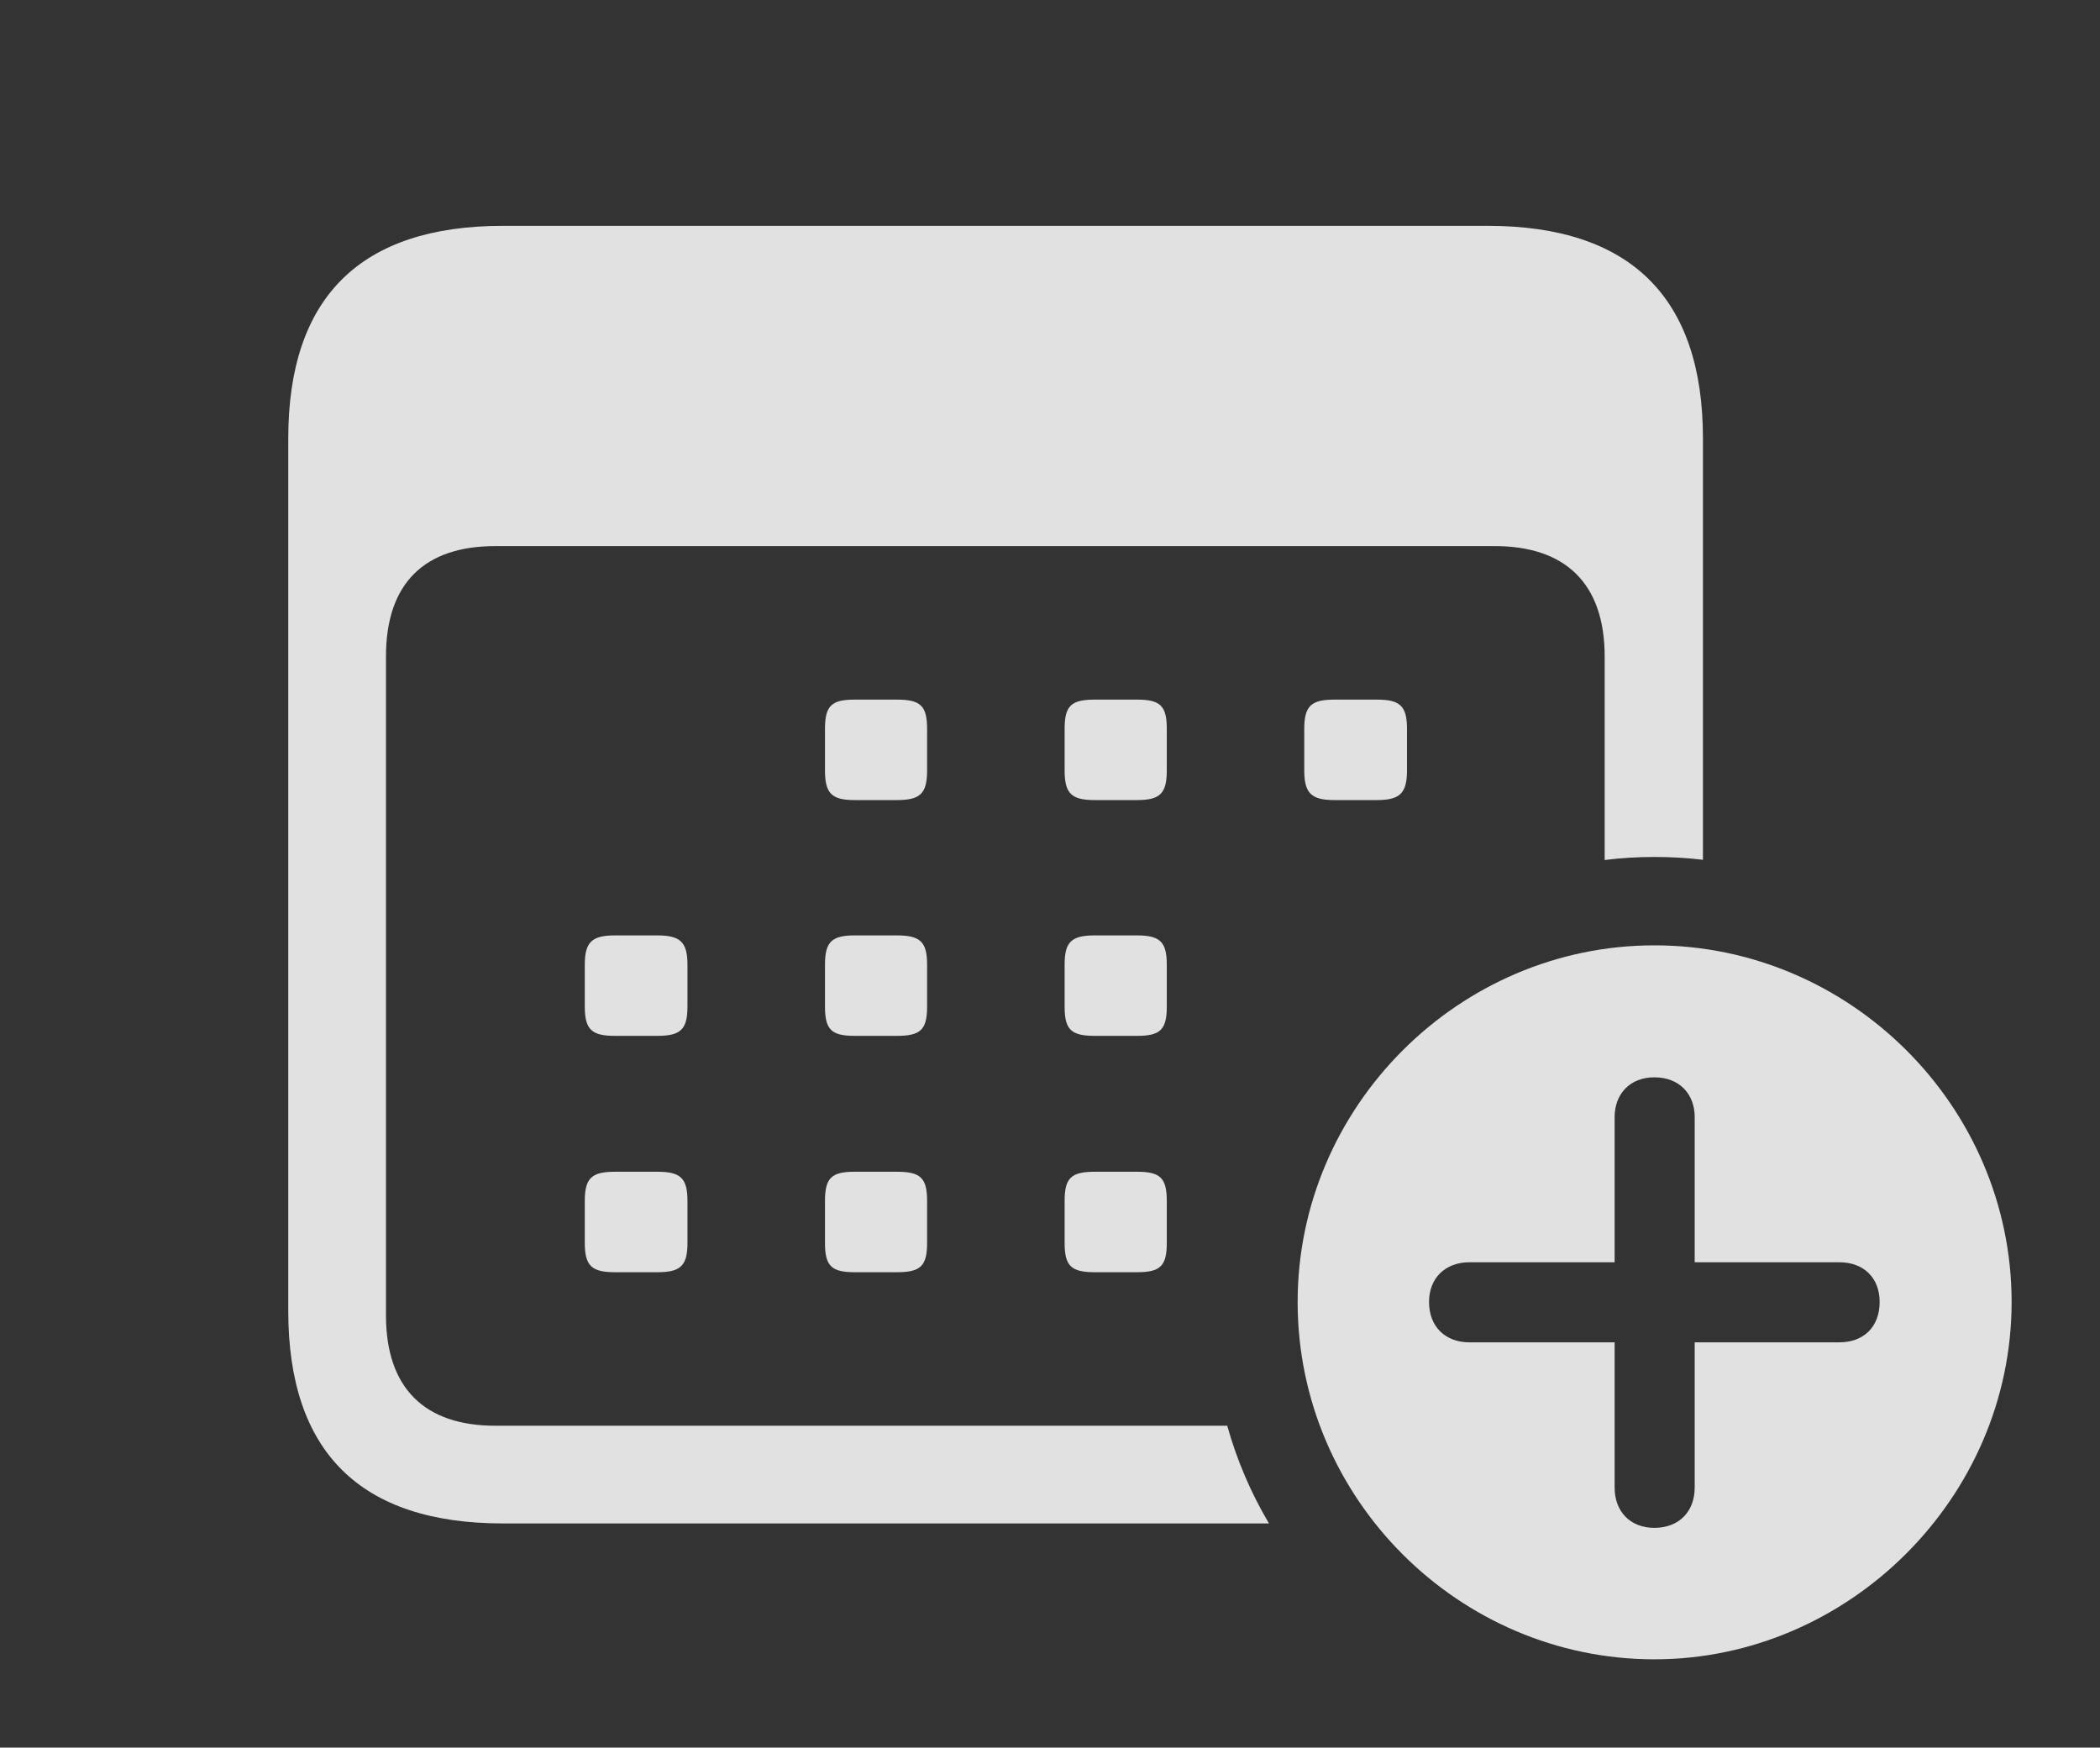 <?xml version="1.0" encoding="UTF-8"?>
<!--Generator: Apple Native CoreSVG 232.5-->
<!DOCTYPE svg
PUBLIC "-//W3C//DTD SVG 1.1//EN"
       "http://www.w3.org/Graphics/SVG/1.1/DTD/svg11.dtd">
<svg version="1.1" xmlns="http://www.w3.org/2000/svg" xmlns:xlink="http://www.w3.org/1999/xlink" width="37.139" height="30.908">
 <rect width="100%" height="100%" fill="#333333" stroke="none"/>
 <g>
  <rect height="30.908" opacity="0" width="37.139" x="0" y="0"/>
  <path d="M30.117 7.754L30.117 15.206C29.835 15.172 29.548 15.156 29.258 15.156C28.961 15.156 28.667 15.173 28.379 15.21L28.379 11.611C28.379 10.312 27.676 9.658 26.436 9.658L8.76 9.658C7.51 9.658 6.826 10.312 6.826 11.611L6.826 23.262C6.826 24.551 7.51 25.215 8.76 25.215L21.704 25.215C21.875 25.827 22.125 26.407 22.442 26.943L8.896 26.943C6.377 26.943 5.098 25.684 5.098 23.184L5.098 7.754C5.098 5.254 6.377 3.994 8.896 3.994L26.309 3.994C28.838 3.994 30.117 5.264 30.117 7.754Z" fill="#ffffff" fill-opacity="0.85"/>
  <path d="M12.158 21.24L12.158 21.982C12.158 22.393 12.031 22.5 11.621 22.5L10.879 22.5C10.469 22.5 10.342 22.393 10.342 21.982L10.342 21.24C10.342 20.83 10.469 20.723 10.879 20.723L11.621 20.723C12.031 20.723 12.158 20.83 12.158 21.24ZM16.396 21.24L16.396 21.982C16.396 22.393 16.279 22.5 15.859 22.5L15.117 22.5C14.707 22.5 14.59 22.393 14.59 21.982L14.59 21.24C14.59 20.83 14.707 20.723 15.117 20.723L15.859 20.723C16.279 20.723 16.396 20.83 16.396 21.24ZM20.635 21.24L20.635 21.982C20.635 22.393 20.518 22.5 20.107 22.5L19.365 22.5C18.945 22.5 18.828 22.393 18.828 21.982L18.828 21.24C18.828 20.83 18.945 20.723 19.365 20.723L20.107 20.723C20.518 20.723 20.635 20.83 20.635 21.24ZM12.158 17.061L12.158 17.803C12.158 18.213 12.031 18.32 11.621 18.32L10.879 18.32C10.469 18.32 10.342 18.213 10.342 17.803L10.342 17.061C10.342 16.66 10.469 16.543 10.879 16.543L11.621 16.543C12.031 16.543 12.158 16.66 12.158 17.061ZM16.396 17.061L16.396 17.803C16.396 18.213 16.279 18.32 15.859 18.32L15.117 18.32C14.707 18.32 14.59 18.213 14.59 17.803L14.59 17.061C14.59 16.66 14.707 16.543 15.117 16.543L15.859 16.543C16.279 16.543 16.396 16.66 16.396 17.061ZM20.635 17.061L20.635 17.803C20.635 18.213 20.518 18.32 20.107 18.32L19.365 18.32C18.945 18.32 18.828 18.213 18.828 17.803L18.828 17.061C18.828 16.66 18.945 16.543 19.365 16.543L20.107 16.543C20.518 16.543 20.635 16.66 20.635 17.061ZM16.396 12.891L16.396 13.623C16.396 14.033 16.279 14.15 15.859 14.15L15.117 14.15C14.707 14.15 14.59 14.033 14.59 13.623L14.59 12.891C14.59 12.48 14.707 12.373 15.117 12.373L15.859 12.373C16.279 12.373 16.396 12.48 16.396 12.891ZM20.635 12.891L20.635 13.623C20.635 14.033 20.518 14.15 20.107 14.15L19.365 14.15C18.945 14.15 18.828 14.033 18.828 13.623L18.828 12.891C18.828 12.48 18.945 12.373 19.365 12.373L20.107 12.373C20.518 12.373 20.635 12.48 20.635 12.891ZM24.883 12.891L24.883 13.623C24.883 14.033 24.756 14.15 24.346 14.15L23.604 14.15C23.193 14.15 23.066 14.033 23.066 13.623L23.066 12.891C23.066 12.48 23.193 12.373 23.604 12.373L24.346 12.373C24.756 12.373 24.883 12.48 24.883 12.891Z" fill="#ffffff" fill-opacity="0.85"/>
  <path d="M35.576 23.027C35.576 26.484 32.695 29.346 29.258 29.346C25.801 29.346 22.949 26.504 22.949 23.027C22.949 19.57 25.801 16.719 29.258 16.719C32.725 16.719 35.576 19.57 35.576 23.027ZM28.555 19.756L28.555 22.324L25.986 22.324C25.566 22.324 25.273 22.598 25.273 23.027C25.273 23.467 25.566 23.74 25.986 23.74L28.555 23.74L28.555 26.309C28.555 26.729 28.828 27.021 29.258 27.021C29.697 27.021 29.971 26.729 29.971 26.309L29.971 23.74L32.529 23.74C32.959 23.74 33.242 23.467 33.242 23.027C33.242 22.598 32.959 22.324 32.529 22.324L29.971 22.324L29.971 19.756C29.971 19.346 29.697 19.053 29.258 19.053C28.828 19.053 28.555 19.346 28.555 19.756Z" fill="#ffffff" fill-opacity="0.85"/>
 </g>
</svg>
